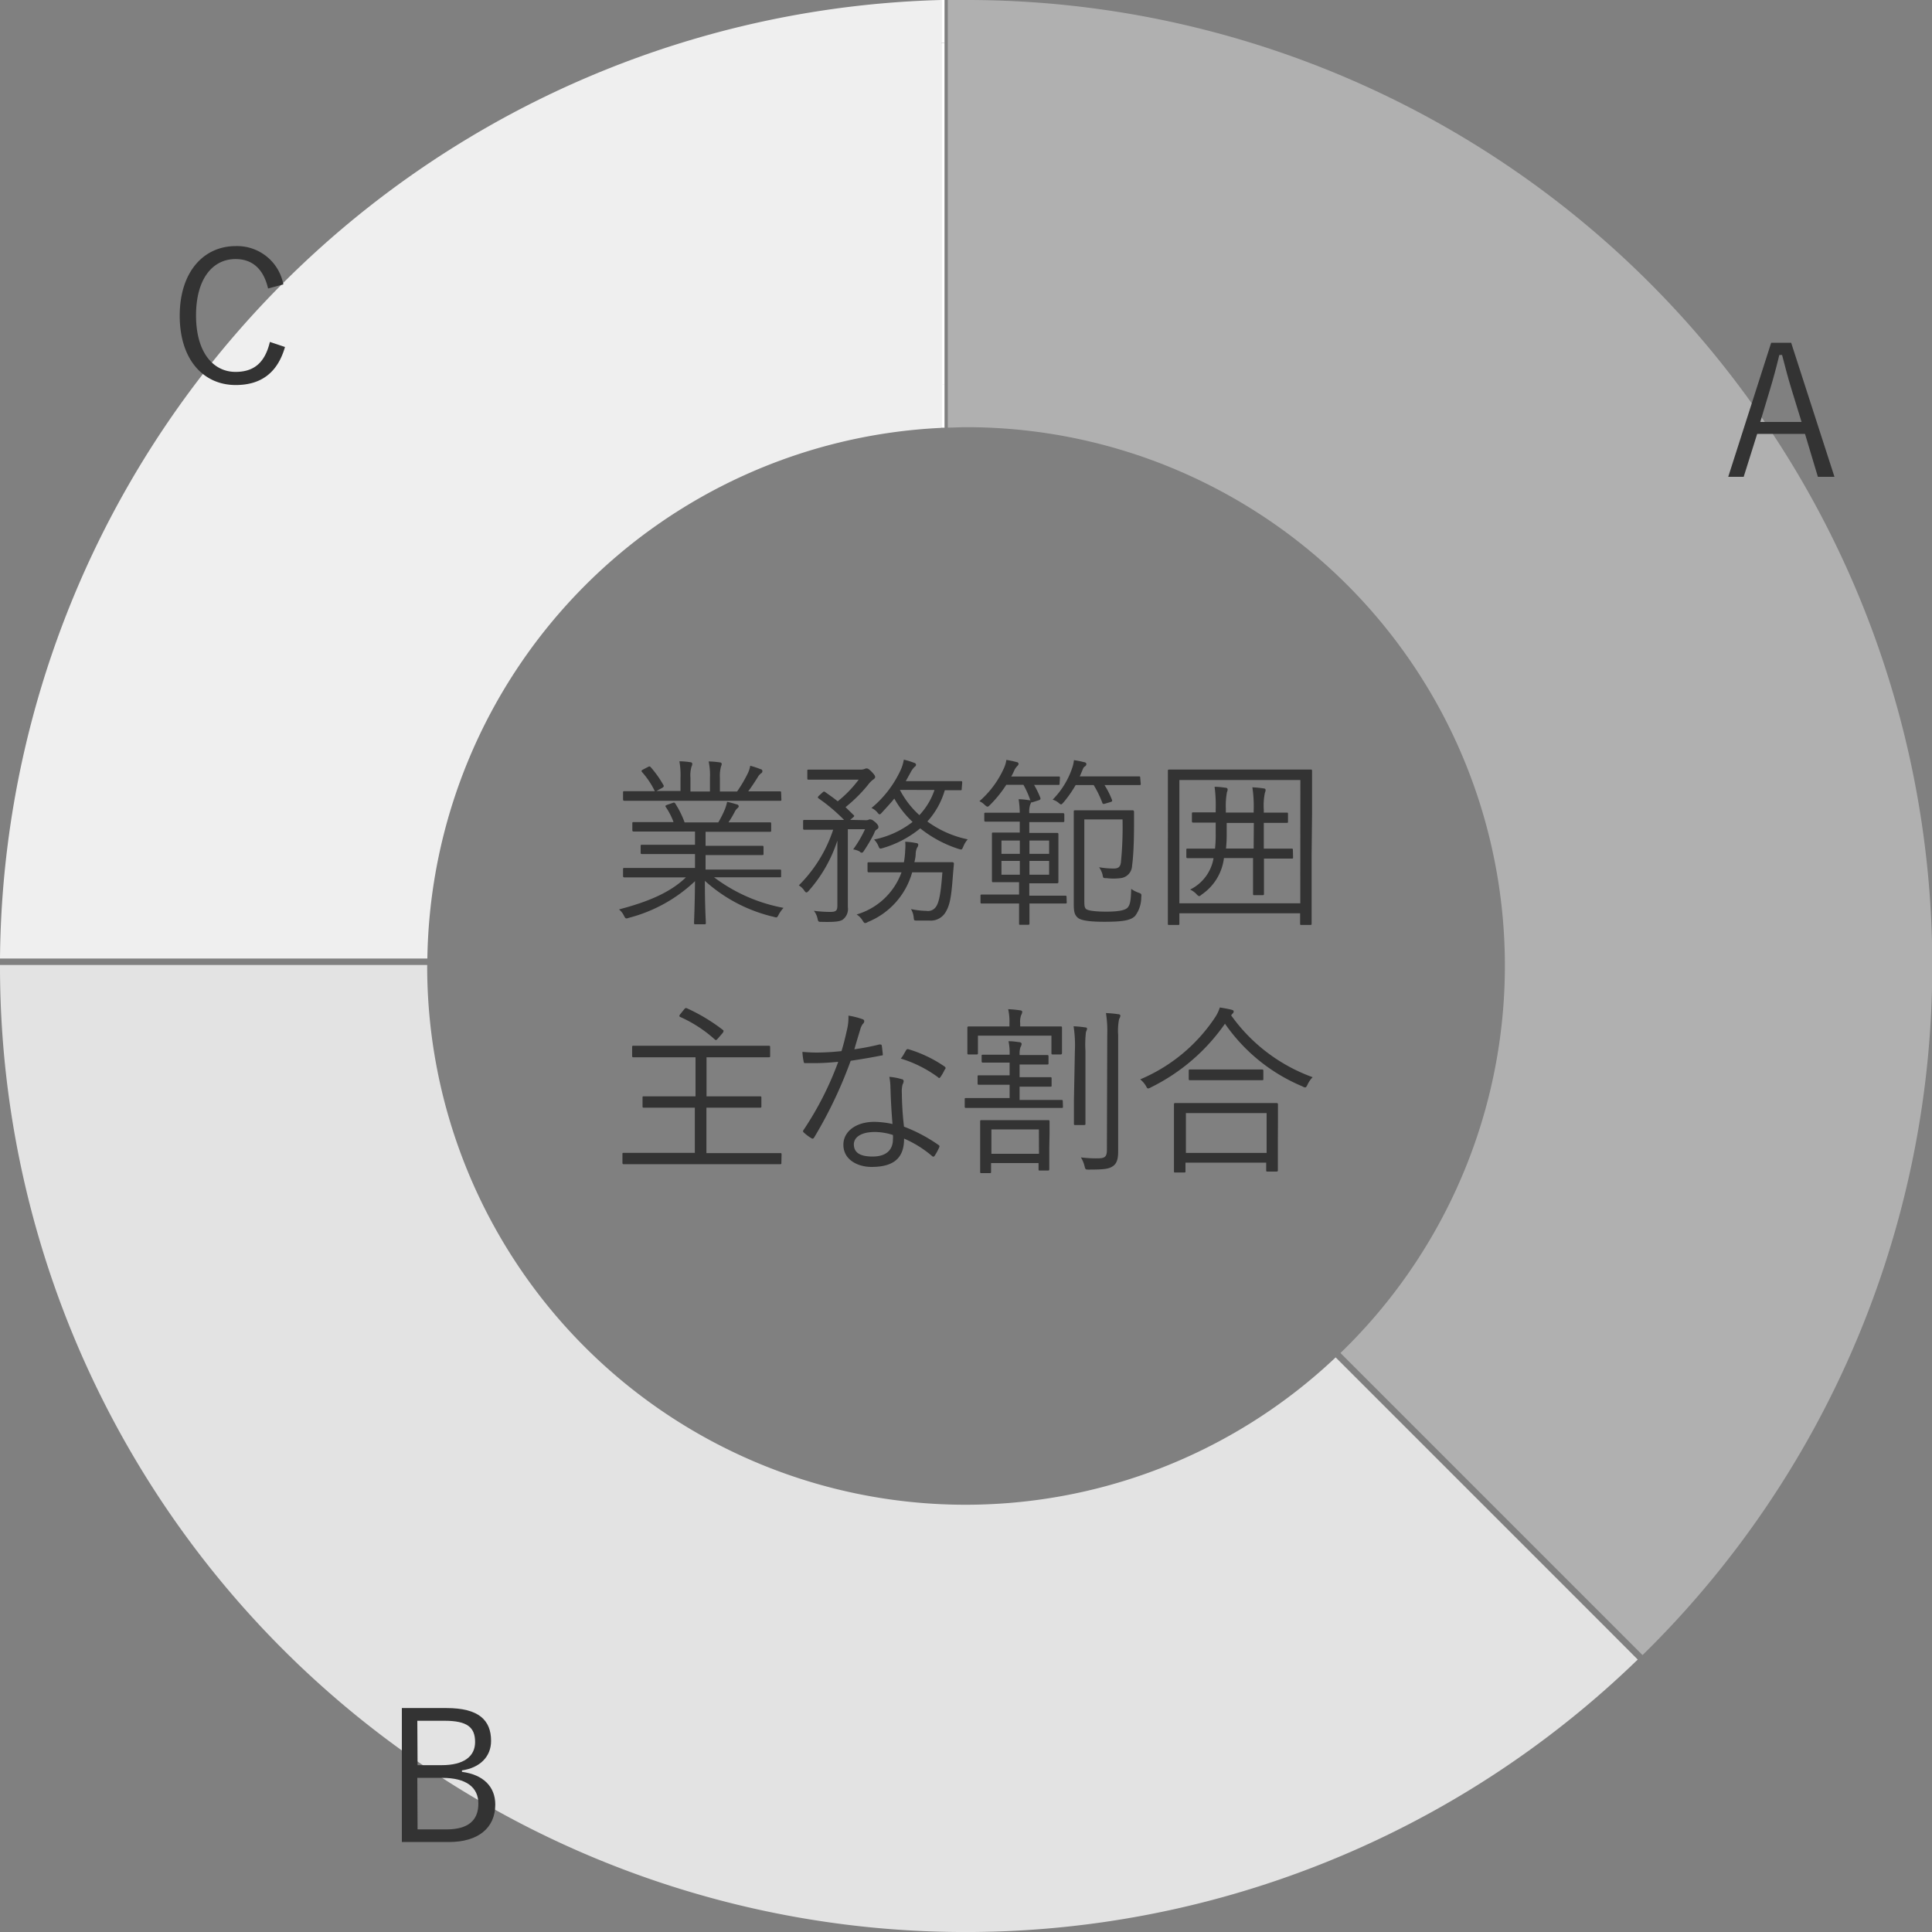 <svg xmlns="http://www.w3.org/2000/svg" viewBox="0 0 225 225"><rect x="0" y="0" width="225" height="225" fill="#808080" stroke="none"/><defs><style>.cls-1{fill:#efefef;}.cls-2{fill:#e3e3e3;}.cls-3{fill:#b0b0b0;}.cls-4{fill:#fff;}.cls-5{fill:#333;}</style></defs><title>アセット 6</title><g id="レイヤー_2" data-name="レイヤー 2"><g id="レイヤー_1-2" data-name="レイヤー 1"><path class="cls-1" d="M0,111.63H49.77a62.81,62.81,0,0,1,59.85-61.8V0A112.63,112.63,0,0,0,0,111.63Z"/><path class="cls-2" d="M187.23,189.76l-28.12-28.12-3.56-3.56A62.7,62.7,0,0,1,49.75,112.5s0-.08,0-.12H0s0,.08,0,.13a112.44,112.44,0,0,0,190.73,80.76Z"/><path class="cls-3" d="M112.5,0l-2.12,0V49.8c.71,0,1.41-.05,2.13-.05a62.71,62.71,0,0,1,43.6,107.82l3.56,3.56,28.12,28.12,3.5,3.5A112.44,112.44,0,0,0,112.5,0Z"/><path class="cls-4" d="M110,49.81v-5h-.37v5Z"/><path class="cls-4" d="M110,5V0h-.37V5Z"/><path class="cls-4" d="M110,44.81V5h-.37V44.82Z"/><path class="cls-5" d="M83.16,102.17a19.27,19.27,0,0,0,8.09,3.56,3.77,3.77,0,0,0-.55.76c-.21.4-.21.4-.61.28a18,18,0,0,1-8-4.19c0,3.2.11,4.53.11,4.89,0,.15,0,.17-.17.17H81c-.15,0-.17,0-.17-.17,0-.36.08-1.65.11-4.85a17.56,17.56,0,0,1-7.67,4.26c-.38.13-.42.13-.61-.25a2.16,2.16,0,0,0-.57-.72c3.47-.91,6-2,7.79-3.73H75.52c-2,0-2.67,0-2.77,0s-.19,0-.19-.17v-.76c0-.15,0-.17.19-.17s.76,0,2.77,0h5.42V99.46H77.78c-2.16,0-2.9,0-3,0s-.17,0-.17-.15v-.74c0-.17,0-.19.17-.19s.85,0,3,0h3.16V96.84H76.75c-2.12,0-2.82,0-2.92,0s-.19,0-.19-.17v-.76c0-.15,0-.17.19-.17s.8,0,2.92,0h1.69A8.11,8.11,0,0,0,77.55,94c-.11-.15-.06-.19.17-.28l.55-.19c.21-.08.25-.08.34,0a11,11,0,0,1,1.12,2.25h3.92a13.18,13.18,0,0,0,.78-1.55,5.2,5.2,0,0,0,.25-.85c.38.08.7.17,1.12.3.13,0,.23.13.23.23s-.11.19-.19.25a1.48,1.48,0,0,0-.3.44,12.92,12.92,0,0,1-.7,1.17H86.7c2.14,0,2.82,0,2.94,0s.17,0,.17.17v.76c0,.15,0,.17-.17.17s-.8,0-2.94,0H82.17v1.63h3.58c2.16,0,2.88,0,3,0s.17,0,.17.19v.74c0,.13,0,.15-.17.15s-.85,0-3,0H82.17v1.69H88c2,0,2.67,0,2.8,0s.17,0,.17.17V102c0,.15,0,.17-.17.17s-.78,0-2.8,0ZM91,93.09c0,.15,0,.17-.17.17s-.78,0-2.8,0H75.52c-2,0-2.67,0-2.77,0s-.19,0-.19-.17v-.76c0-.17,0-.19.19-.19s.76,0,2.77,0h.74a9.66,9.66,0,0,0-1.5-2.24c-.08-.11-.08-.17.13-.28l.57-.3c.15-.08.21-.08.3,0a12.35,12.35,0,0,1,1.52,2.14c.06.13,0,.17-.13.28l-.7.38h2.8V90.59a8.78,8.78,0,0,0-.13-1.93c.44,0,1,.06,1.29.11.13,0,.21.08.21.19a.58.58,0,0,1-.08.3,3.59,3.59,0,0,0-.13,1.33v1.59h2.27V90.61a7.59,7.59,0,0,0-.15-1.93c.44,0,1,.06,1.31.11.13,0,.21.08.21.19a.81.81,0,0,1-.08.28,4.28,4.28,0,0,0-.13,1.33v1.59h2a15.92,15.92,0,0,0,1.19-2,3.23,3.23,0,0,0,.34-1,10,10,0,0,1,1.21.4c.13,0,.21.13.21.21a.29.29,0,0,1-.17.28,1.41,1.41,0,0,0-.36.42c-.34.55-.72,1.12-1.12,1.67H88c2,0,2.67,0,2.8,0s.17,0,.17.19Z"/><path class="cls-5" d="M100.82,95.52a.81.81,0,0,0,.4-.08.29.29,0,0,1,.19,0c.11,0,.25.08.51.3s.38.42.38.55,0,.19-.21.32-.21.28-.34.55A18,18,0,0,1,100.67,99c-.13.21-.19.3-.3.3s-.13,0-.25-.13a2.31,2.31,0,0,0-.76-.25,13.62,13.62,0,0,0,1.38-2.35h-2v6.21c0,1,0,1.82,0,2.86a1.54,1.54,0,0,1-.57,1.44c-.3.23-.89.32-2.48.28-.38,0-.4,0-.49-.42a2.09,2.09,0,0,0-.42-.87,14.45,14.45,0,0,0,1.93.13c.64,0,.81-.15.81-.72v-5c0-.87,0-1.78,0-2.58a16.52,16.52,0,0,1-3.3,5.8c-.13.15-.21.23-.3.23s-.17-.08-.28-.25a1.93,1.93,0,0,0-.61-.57,16.32,16.32,0,0,0,4-6.48h-.85c-1.78,0-2.37,0-2.48,0s-.17,0-.17-.17v-.8c0-.15,0-.17.17-.17s.7,0,2.48,0H98.3A20.32,20.32,0,0,0,95.36,93c-.15-.11-.15-.15,0-.32l.4-.36c.19-.17.21-.17.36-.06.51.36,1,.7,1.44,1.06A13.62,13.62,0,0,0,100,90.8H96.52c-1.69,0-2.22,0-2.33,0s-.17,0-.17-.15V89.8c0-.15,0-.17.17-.17s.64,0,2.33,0h3.69a1.25,1.25,0,0,0,.49-.08.48.48,0,0,1,.23-.06c.13,0,.28.08.59.4s.4.47.4.61-.17.25-.3.34a3.32,3.32,0,0,0-.57.61A17.33,17.33,0,0,1,98.47,94l.93.91c.13.11.11.15-.11.34l-.28.23ZM111,101.64c-.17,2.2-.27,3.58-.83,4.51a2,2,0,0,1-1.91,1.06c-.4,0-.87,0-1.38,0s-.42,0-.49-.51a2.28,2.28,0,0,0-.3-.83,9.4,9.4,0,0,0,1.8.21,1.11,1.11,0,0,0,1.12-.49c.42-.59.59-2,.74-4h-3.52a8.78,8.78,0,0,1-5.15,5.78.78.78,0,0,1-.32.13c-.11,0-.17-.08-.32-.32a2.07,2.07,0,0,0-.68-.68,7.92,7.92,0,0,0,5.23-4.91h-1.1c-1.93,0-2.56,0-2.67,0s-.19,0-.19-.17v-.81c0-.17,0-.19.19-.19s.74,0,2.67,0h1.38a10,10,0,0,0,.15-1.46,4.66,4.66,0,0,0,0-.93,7.83,7.83,0,0,1,1.25.15c.19,0,.27.11.27.19a.52.52,0,0,1-.13.34,1.84,1.84,0,0,0-.17.7c0,.36-.08.7-.15,1h1.72c1.95,0,2.58,0,2.69,0s.21.06.19.21ZM112,91.86c0,.15,0,.17-.17.17l-1.8,0A9.21,9.21,0,0,1,108,95.67a12.11,12.11,0,0,0,4.7,2.08,3,3,0,0,0-.51.83c-.17.4-.17.4-.57.28a14,14,0,0,1-4.45-2.39,12.26,12.26,0,0,1-4.34,2.29c-.36.11-.4.11-.53-.23a2.39,2.39,0,0,0-.51-.76,10.71,10.71,0,0,0,4.49-2.05A11.1,11.1,0,0,1,104.15,93c-.4.51-.87,1-1.46,1.65q-.16.19-.25.19c-.06,0-.13-.06-.25-.21a1.86,1.86,0,0,0-.7-.53,12.54,12.54,0,0,0,3.28-4.17,5.1,5.1,0,0,0,.49-1.46,8.57,8.57,0,0,1,1.23.38.24.24,0,0,1,.19.21.3.3,0,0,1-.17.25,2.65,2.65,0,0,0-.47.66l-.55,1h4.09c1.67,0,2.2,0,2.31,0s.17,0,.17.17Zm-7.2.13a10.44,10.44,0,0,0,2.27,2.94A8,8,0,0,0,108.83,92Z"/><path class="cls-5" d="M123.4,91.24c0,.15,0,.17-.17.17s-.61,0-2.27,0h-.53a10.82,10.82,0,0,1,.72,1.48c.06.19,0,.23-.15.3l-.66.21c-.25.08-.28.08-.32-.11a10.41,10.41,0,0,0-.83-1.89h-2a13.93,13.93,0,0,1-1.86,2.31c-.17.17-.23.23-.32.23s-.17-.06-.34-.21a1.88,1.88,0,0,0-.61-.42,11.15,11.15,0,0,0,2.84-3.81,3.39,3.39,0,0,0,.3-1,11.57,11.57,0,0,1,1.19.25c.13,0,.23.11.23.21s-.08.19-.17.28a1.68,1.68,0,0,0-.34.51,6.8,6.8,0,0,1-.34.68H121c1.65,0,2.14,0,2.27,0s.17,0,.17.17Zm.83,13.83c0,.13,0,.15-.17.15s-.76,0-2.69,0h-1.48c0,1.55,0,2.24,0,2.33s0,.15-.17.15h-.87c-.15,0-.17,0-.17-.15s0-.78,0-2.33h-1.63c-1.93,0-2.56,0-2.69,0s-.17,0-.17-.15v-.72c0-.15,0-.17.17-.17s.76,0,2.69,0h1.63v-1.44H118c-1.67,0-2.2,0-2.31,0s-.17,0-.17-.17,0-.53,0-1.74V98.87c0-1.23,0-1.63,0-1.76s0-.15.17-.15.64,0,2.31,0h.76V95.69h-1.38c-1.86,0-2.48,0-2.58,0s-.17,0-.17-.17v-.7c0-.15,0-.17.17-.17s.72,0,2.58,0h1.38a11.18,11.18,0,0,0-.13-1.57c.47,0,.85.06,1.23.11.15,0,.23.11.23.19a.94.94,0,0,1-.11.32,2.59,2.59,0,0,0-.11,1h1.31c1.88,0,2.48,0,2.58,0s.19,0,.19.17v.7c0,.15,0,.17-.19.17s-.7,0-2.58,0h-1.31V97h.89c1.67,0,2.2,0,2.31,0s.19,0,.19.15,0,.53,0,1.76v2.05c0,1.21,0,1.63,0,1.74s0,.17-.19.17-.64,0-2.31,0h-.89v1.44h1.48c1.93,0,2.56,0,2.69,0s.17,0,.17.17Zm-5.46-7.18h-2.14v1.55h2.14Zm0,2.37h-2.14v1.61h2.14Zm3.41-2.37h-2.29v1.55h2.29Zm0,2.37h-2.29v1.61h2.29Zm10.67-9c0,.15,0,.17-.15.17s-.74,0-2.65,0h-1.42a9.32,9.32,0,0,1,.87,1.72c.06.15,0,.19-.15.25l-.64.19c-.23.06-.28.06-.34-.11a11.82,11.82,0,0,0-1-2.05h-2.1a13.86,13.86,0,0,1-1.4,2c-.15.17-.23.25-.3.25s-.17-.08-.32-.21a1.77,1.77,0,0,0-.66-.34,9.63,9.63,0,0,0,2.29-3.73,3.82,3.82,0,0,0,.19-.87,9.4,9.4,0,0,1,1.17.23c.15,0,.28.11.28.21a.34.34,0,0,1-.19.3c-.13.08-.17.17-.3.49l-.28.66h4.24c1.91,0,2.52,0,2.65,0s.15,0,.15.17Zm-6.57,13.47c0,.64,0,.93.19,1.12s1,.32,2.37.32,2.22-.15,2.5-.49.36-.8.4-2.16a3.46,3.46,0,0,0,.85.44c.36.13.36.15.32.57a3.61,3.61,0,0,1-.7,2.12c-.49.53-1.4.7-3.62.7-1.55,0-2.69-.13-3.07-.47s-.47-.68-.47-1.67v-8c0-1.78,0-2.54,0-2.67s0-.17.17-.17.78,0,2.31,0h2.27c1.5,0,2,0,2.08,0s.19,0,.19.19c0,.42,0,.85,0,1.27,0,2.29-.08,3.92-.23,5a1.5,1.5,0,0,1-1.36,1.44,6.47,6.47,0,0,1-1.59,0c-.42,0-.42,0-.49-.42A2.76,2.76,0,0,0,128,101a10.27,10.27,0,0,0,1.69.15c.53,0,.78-.17.85-.72a41,41,0,0,0,.19-5h-4.45Z"/><path class="cls-5" d="M152.75,99.67c0,6.52,0,7.75,0,7.88s0,.17-.17.17h-1c-.15,0-.17,0-.17-.17v-1.19H137.35v1.19c0,.15,0,.17-.17.17h-1c-.15,0-.17,0-.17-.17s0-1.33,0-7.88V95.42c0-4.26,0-5.53,0-5.63s0-.17.17-.17.85,0,2.94,0h10.57c2.12,0,2.82,0,2.94,0s.17,0,.17.17,0,1.38,0,5Zm-1.31-8.83H137.35V105.2h14.08Zm-.85,9c0,.13,0,.15-.17.15s-.8,0-2.92,0h-.3v1.23c0,1.95,0,2.75,0,2.86s0,.17-.17.17h-.93c-.15,0-.17,0-.17-.17s0-.91,0-2.86V99.93h-3.39a6,6,0,0,1-2.58,4.24c-.15.13-.23.19-.3.19s-.17-.06-.32-.23a2.35,2.35,0,0,0-.74-.53,5,5,0,0,0,2.73-3.66h-.08c-2.1,0-2.82,0-2.92,0s-.17,0-.17-.15V99c0-.15,0-.17.17-.17s.83,0,2.92,0h.25a14.59,14.59,0,0,0,.08-1.76V95.8c-1.86,0-2.5,0-2.6,0s-.17,0-.17-.17v-.85c0-.15,0-.17.17-.17s.74,0,2.6,0v-.4a16.25,16.25,0,0,0-.13-2.58c.51,0,.89.06,1.27.11.19,0,.25.11.25.21a.71.71,0,0,1-.08.3,8.93,8.93,0,0,0-.13,1.91v.47H146v-.19a14.59,14.59,0,0,0-.15-2.75,11.49,11.49,0,0,1,1.31.13c.15,0,.23.08.23.17a.87.87,0,0,1-.08.34,7.22,7.22,0,0,0-.13,1.95v.36c1.88,0,2.54,0,2.67,0s.15,0,.15.17v.85c0,.15,0,.17-.15.17s-.78,0-2.67,0v3h.3c2.12,0,2.8,0,2.92,0s.17,0,.17.17Zm-4.57-4h-3.16V97a16,16,0,0,1-.08,1.82H146Z"/><path class="cls-5" d="M91,135.41c0,.15,0,.17-.17.17s-.76,0-2.75,0H75.41c-2,0-2.65,0-2.75,0s-.17,0-.17-.17v-1c0-.13,0-.15.17-.15s.76,0,2.75,0h5.51V129H78c-2.16,0-2.88,0-3,0s-.17,0-.17-.17v-1c0-.13,0-.15.17-.15s.83,0,3,0h3v-4.55H76.73c-2.12,0-2.82,0-2.94,0s-.17,0-.17-.17v-1c0-.15,0-.17.17-.17s.83,0,2.94,0h9.85c2.14,0,2.82,0,2.94,0s.17,0,.17.17v1c0,.15,0,.17-.17.17s-.81,0-2.94,0h-4.3v4.55h3.22c2.16,0,2.88,0,3,0s.17,0,.17.15v1c0,.15,0,.17-.17.17s-.83,0-3,0H82.27v5.29H88.1c2,0,2.63,0,2.75,0s.17,0,.17.15ZM79.69,117.53c.13-.15.17-.15.3-.11a21,21,0,0,1,4.19,2.52c.11.08.11.15,0,.34l-.59.68c-.17.19-.21.21-.36.08a15.34,15.34,0,0,0-4-2.6c-.15-.08-.15-.13,0-.34Z"/><path class="cls-5" d="M102.41,121.64c.19,0,.25,0,.28.13s.08.64.11.91,0,.23-.19.25c-1.14.23-2.29.42-3.54.61a51,51,0,0,1-4.26,8.94c-.11.17-.21.15-.34.06a4.94,4.94,0,0,1-.85-.64c-.13-.11-.13-.19,0-.36a37.24,37.24,0,0,0,4-7.88c-.91.08-1.76.15-2.67.15-.32,0-.64,0-1.12,0-.19,0-.21,0-.25-.25a6.58,6.58,0,0,1-.13-1.06c.68.06,1.23.08,1.67.08a27.2,27.2,0,0,0,2.88-.17c.25-.8.44-1.59.64-2.48a6.25,6.25,0,0,0,.17-1.65,8.89,8.89,0,0,1,1.65.42.24.24,0,0,1,.19.23.43.43,0,0,1-.17.32,1.92,1.92,0,0,0-.3.66c-.23.76-.47,1.55-.68,2.29A29.08,29.08,0,0,0,102.41,121.64Zm1.29,5.13a6.61,6.61,0,0,0-.13-1.36,6.71,6.71,0,0,1,1.44.27c.15,0,.23.13.23.25a1.09,1.09,0,0,1-.13.38,3.25,3.25,0,0,0-.08,1,35.66,35.66,0,0,0,.25,3.9,18.44,18.44,0,0,1,4,2.12c.17.11.15.17.08.34a6.69,6.69,0,0,1-.51.93c-.11.15-.21.13-.34,0a12.8,12.8,0,0,0-3.22-2c0,2.14-1.06,3.3-3.79,3.3-1.61,0-3.28-.83-3.28-2.58,0-1.59,1.52-2.67,3.6-2.67a10.49,10.49,0,0,1,2.12.25C103.83,129.61,103.73,127.91,103.71,126.77Zm-1.8,5.06c-1.69,0-2.46.66-2.46,1.44,0,1,.78,1.42,2.18,1.42,1.74,0,2.37-.91,2.37-2a2.89,2.89,0,0,0,0-.51A7,7,0,0,0,101.91,131.83Zm3.6-9.49c.11-.17.17-.19.36-.13a15,15,0,0,1,4.15,2c.15.13.15.21,0,.38a5.5,5.5,0,0,1-.49.85c-.11.15-.17.13-.3,0a14.27,14.27,0,0,0-4.32-2.16C105.17,123,105.34,122.59,105.51,122.34Z"/><path class="cls-5" d="M123.79,128.86c0,.15,0,.17-.17.17s-.8,0-2.86,0h-5.38c-2.05,0-2.75,0-2.86,0s-.17,0-.17-.17v-.81c0-.15,0-.17.17-.17s.8,0,2.86,0h2.2v-1.55h-1.1c-1.78,0-2.35,0-2.46,0s-.17,0-.17-.15v-.78c0-.15,0-.17.17-.17s.68,0,2.46,0h1.1v-1.48h-.72c-1.74,0-2.27,0-2.37,0s-.17,0-.17-.17V123c0-.15,0-.17.17-.17s.64,0,2.37,0h.72v0a6.57,6.57,0,0,0-.13-1.57c.51,0,.87.06,1.25.11.17,0,.28.11.28.19a.82.82,0,0,1-.13.38,2.24,2.24,0,0,0-.11.76v.17h.85c1.69,0,2.24,0,2.35,0s.17,0,.17.17v.76c0,.15,0,.17-.17.17s-.66,0-2.35,0h-.85v1.48h1.1c1.78,0,2.37,0,2.48,0s.15,0,.15.17v.78c0,.13,0,.15-.15.15s-.7,0-2.48,0h-1.1v1.55h2c2.05,0,2.73,0,2.86,0s.17,0,.17.17Zm-.11-7.92c0,1.4,0,1.57,0,1.67s0,.19-.17.19h-.87c-.17,0-.19,0-.19-.19v-2h-8.56v2c0,.17,0,.19-.17.19h-.89c-.15,0-.17,0-.17-.19s0-.28,0-1.67v-.47c0-.44,0-.66,0-.76s0-.17.17-.17.83,0,2.84,0h1.89v-.42a6.33,6.33,0,0,0-.15-1.59,11.81,11.81,0,0,1,1.36.13c.17,0,.28.08.28.17a1,1,0,0,1-.13.4,2.19,2.19,0,0,0-.11.93v.38h1.86c2,0,2.71,0,2.84,0s.17,0,.17.17,0,.32,0,.68Zm-1.48,12.69c0,1.86,0,2.41,0,2.52s0,.17-.17.17h-.91c-.15,0-.17,0-.17-.17v-.7h-5.53v1c0,.15,0,.17-.17.17h-.93c-.15,0-.17,0-.17-.17s0-.68,0-2.63v-1.48c0-1.16,0-1.59,0-1.72s0-.17.17-.17.68,0,2.37,0h3c1.69,0,2.27,0,2.37,0s.17,0,.17.17,0,.53,0,1.46Zm-1.21-2.1h-5.53v2.84H121Zm4.19-9.13a14.49,14.49,0,0,0-.15-2.88,12.79,12.79,0,0,1,1.36.13c.13,0,.21.06.21.17a1.49,1.49,0,0,1-.13.36,12.65,12.65,0,0,0-.06,2.18v5.76c0,1.84,0,2.6,0,2.73s0,.17-.17.17h-1c-.15,0-.17,0-.17-.17s0-.89,0-2.73Zm3.77-1.86a13.54,13.54,0,0,0-.15-2.56,13.14,13.14,0,0,1,1.4.13c.17,0,.28.08.28.17a.93.93,0,0,1-.15.4,6.86,6.86,0,0,0-.11,1.84v10.4c0,1.17,0,2.37,0,3.2s-.15,1.38-.61,1.69-.93.4-2.8.4c-.4,0-.4,0-.51-.42a3.4,3.4,0,0,0-.42-1,13.82,13.82,0,0,0,1.95.11c.81,0,1.08-.15,1.08-1Z"/><path class="cls-5" d="M143.38,118.25a20,20,0,0,0,9.49,7.2,3.05,3.05,0,0,0-.59.85c-.11.23-.17.34-.28.34a.76.76,0,0,1-.34-.13,20.61,20.61,0,0,1-9-7.29,22.72,22.72,0,0,1-8.62,7.41.92.92,0,0,1-.32.13c-.11,0-.15-.08-.27-.3a2.91,2.91,0,0,0-.66-.76,19.55,19.55,0,0,0,8.68-7.16,4.53,4.53,0,0,0,.59-1.21c.51.08,1,.17,1.31.25s.3.13.3.23a.3.3,0,0,1-.15.25Zm5.44,14.38c0,3,0,3.54,0,3.64s0,.17-.19.17h-1c-.15,0-.17,0-.17-.17v-.87h-9.4v1c0,.13,0,.15-.17.15h-1c-.15,0-.17,0-.17-.15s0-.61,0-3.69V131c0-1.74,0-2.27,0-2.37s0-.17.17-.17.85,0,2.92,0h5.93c2.08,0,2.8,0,2.9,0s.19,0,.19.17,0,.64,0,2.08Zm-1.31-3h-9.4v4.64h9.4Zm-.38-4c0,.15,0,.17-.17.17s-.7,0-2.48,0h-3.39c-1.78,0-2.35,0-2.48,0s-.17,0-.17-.17v-.91c0-.15,0-.17.17-.17s.7,0,2.48,0h3.39c1.78,0,2.37,0,2.48,0s.17,0,.17.17Z"/><path class="cls-5" d="M213.64,55.53h-1.93l-1.5-5h-5.57l-1.57,5h-1.8l5-15.61h2.33Zm-5-10.19c-.4-1.31-.72-2.52-1.1-4h-.32c-.36,1.48-.68,2.67-1.08,4L205,49.14h4.81Z"/><path class="cls-5" d="M52,198.92c3.75,0,5.19,1.4,5.19,3.83,0,1.84-1.31,3.13-3.39,3.43v.17c2.48.32,3.88,1.72,3.88,3.81,0,2.73-2,4.36-5.38,4.36H46.8V198.92Zm-3.37,6.65h2.82c2.54,0,3.88-1,3.88-2.69s-.87-2.48-3.56-2.48H48.6Zm0,7.48H52c2.54,0,3.71-1.06,3.71-3s-1.46-3-4.19-3H48.6Z"/><path class="cls-5" d="M31.22,33.6c-.53-2.29-1.84-3.43-3.79-3.43-2.65,0-4.6,2.27-4.6,6.57s2,6.57,4.6,6.57c2.08,0,3.41-1,4-3.49l1.76.59c-.89,3.09-2.88,4.43-5.74,4.43-3.75,0-6.52-2.94-6.52-8.07s2.8-8.11,6.52-8.11A5.48,5.48,0,0,1,33,33.12Z"/></g></g></svg>